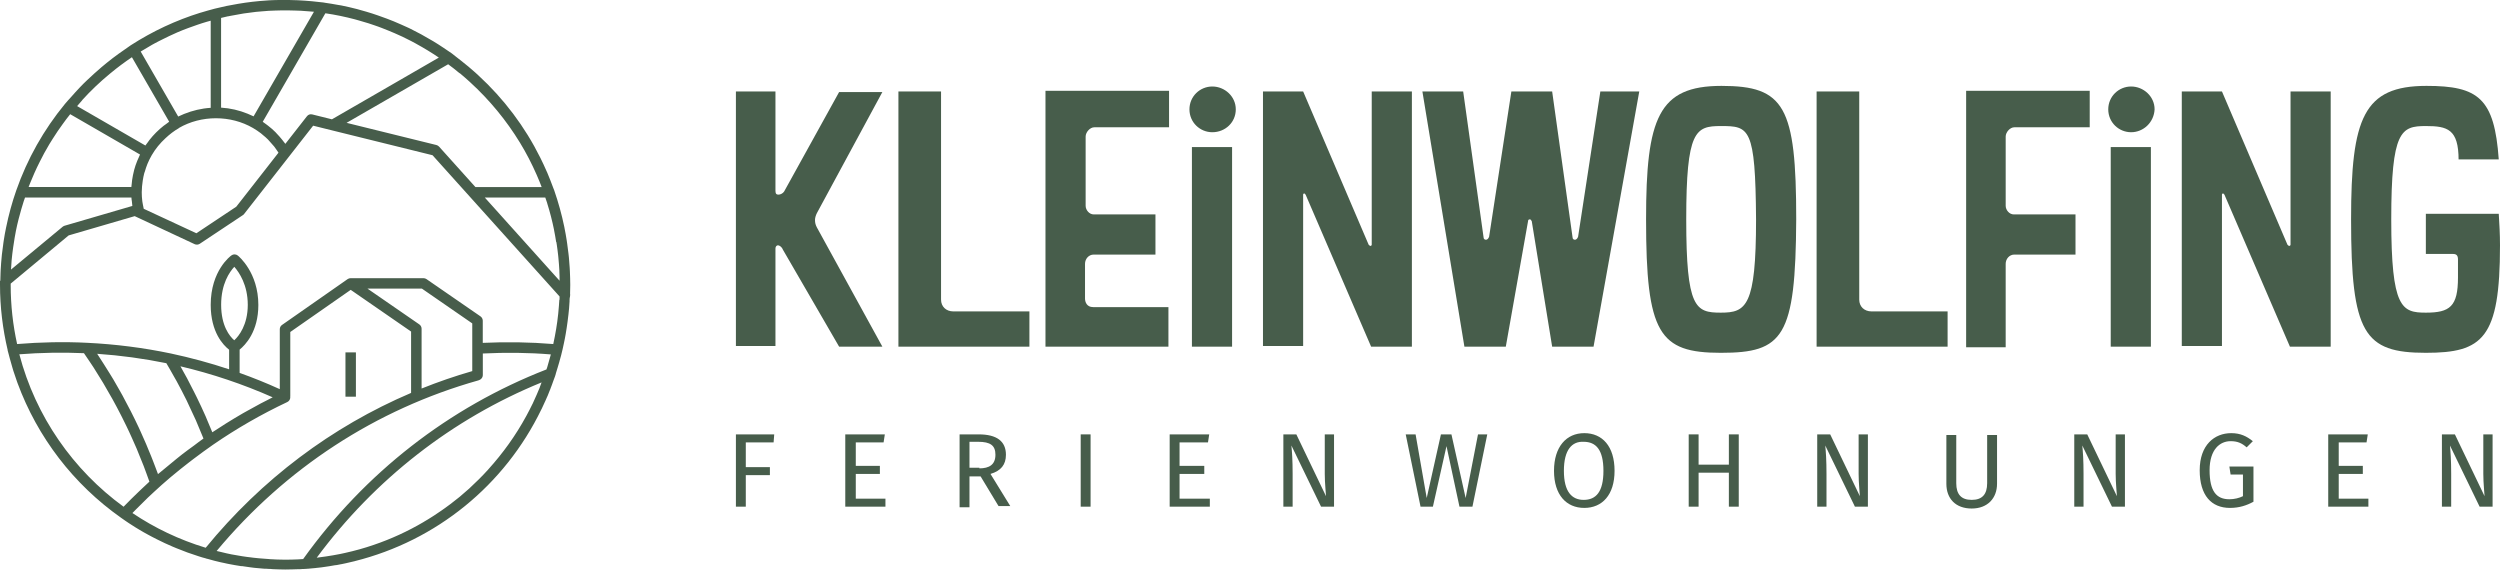 <?xml version="1.0" encoding="UTF-8"?><svg id="Ebene_1" xmlns="http://www.w3.org/2000/svg" viewBox="0 0 404.6 92.23"><defs><style>.cls-1{fill:#475d4b;}</style></defs><path class="cls-1" d="M142.8,56.1h-7l-9.1-15.7c-.2-.5-.6-.7-.8-.7s-.4,.2-.4,.5v15.8h-6.4V14.8h6.4V30.9c0,.5,.2,.6,.5,.6s.7-.2,.9-.5l8.9-16.1h7l-10.6,19.6c-.2,.4-.3,.8-.3,1.1,0,.5,.1,.8,.3,1.2l10.6,19.3Z"/><path class="cls-1" d="M166.7,56.1h-21.3V14.8h6.9V48.5c0,1.1,.8,1.9,2,1.9h12.3v5.7h.1Z"/><path class="cls-1" d="M189.2,56.1h-20V14.7h20v5.9h-12.1c-.7,0-1.4,.8-1.4,1.5v11.2c0,.7,.6,1.4,1.3,1.4h10v6.5h-10c-.8,0-1.4,.7-1.4,1.5v5.6c0,.6,.3,1.4,1.3,1.4h12.2v6.4h.1Z"/><path class="cls-1" d="M199.4,56.1h-6.5V23.8h6.5V56.1Zm-3.2-34.7c-2,0-3.7-1.6-3.7-3.7s1.7-3.7,3.7-3.7,3.8,1.6,3.8,3.7-1.7,3.7-3.8,3.7"/><path class="cls-1" d="M228.4,56.1h-6.5l-10.6-24.6-.2-.2c-.1,0-.2,.1-.2,.2v24.5h-6.5V14.8h6.5l10.6,24.8c.1,.1,.2,.2,.3,.2s.2-.1,.2-.2V14.8h6.5V56.1h-.1Z"/><path class="cls-1" d="M265.3,14.8l-7.4,41.3h-6.7l-3.3-20.3c-.1-.2-.2-.3-.3-.3-.2,0-.3,.1-.3,.3l-3.6,20.3h-6.7l-6.8-41.3h6.6l3.3,23.6c0,.3,.2,.4,.4,.4s.4-.2,.5-.5l3.6-23.5h6.6l3.3,23.6c0,.3,.2,.4,.4,.4s.4-.2,.5-.5l3.6-23.5h6.3Z"/><path class="cls-1" d="M278.5,20.4c-4.1,0-5.6,.7-5.6,15.1s1.5,15.1,5.6,15.1,5.7-1,5.7-15.1c-.1-14.9-1.1-15.1-5.7-15.1m0,36.7c-10,0-12.1-3.1-12.1-21.6,0-16.4,2-21.6,12.2-21.6s12.1,3.3,12.1,21.6c-.1,19.1-2.1,21.6-12.2,21.6"/><path class="cls-1" d="M315.3,56.1h-21.3V14.8h6.9V48.5c0,1.1,.8,1.9,2,1.9h12.3v5.7h.1Z"/><path class="cls-1" d="M338.1,20.6h-12.1c-.7,0-1.4,.8-1.4,1.5v11.2c0,.7,.6,1.4,1.3,1.4h10v6.5h-9.9c-.8,0-1.4,.7-1.4,1.5v13.5h-6.4V14.7h20v5.9h-.1Z"/><path class="cls-1" d="M348.1,56.1h-6.5V23.8h6.5V56.1Zm-3.2-34.7c-2,0-3.7-1.6-3.7-3.7s1.7-3.7,3.7-3.7,3.8,1.6,3.8,3.7c-.1,2.1-1.8,3.7-3.8,3.7"/><path class="cls-1" d="M377.1,56.1h-6.5l-10.6-24.6-.2-.2c-.1,0-.2,.1-.2,.2v24.5h-6.5V14.8h6.5l10.6,24.8c.1,.1,.2,.2,.3,.2s.2-.1,.2-.2V14.8h6.5V56.1h-.1Z"/><path class="cls-1" d="M397.9,25.9c0-5-1.8-5.5-5.3-5.5-4,0-5.6,.7-5.6,15.1s1.7,15.1,5.6,15.1,5.2-1,5.2-5.7v-2.9c0-.6-.2-.9-.8-.9h-4.4v-6.5h11.8c.1,1.6,.2,3.3,.2,5.1,0,15.1-2.8,17.4-12,17.4-10,0-12.1-3.1-12.1-21.6,0-16.4,2-21.6,12.2-21.6,8.4,0,11,2,11.7,11.9h-6.5v.1Z"/><polygon class="cls-1" points="119.1 70.3 125.3 70.3 125.2 71.6 120.7 71.6 120.7 75.6 124.6 75.6 124.6 76.9 120.7 76.9 120.7 82 119.1 82 119.1 70.3"/><polygon class="cls-1" points="143 71.6 138.5 71.6 138.5 75.4 142.4 75.4 142.4 76.7 138.5 76.7 138.5 80.7 143.3 80.7 143.3 82 136.8 82 136.8 70.3 143.2 70.3 143 71.6"/><path class="cls-1" d="M158.5,75.8c1.6,0,2.6-.6,2.6-2.2,0-1.5-.8-2.1-2.8-2.1h-1.4v4.2h1.6v.1Zm.2,1.3h-1.8v5h-1.6v-11.8h3.1c2.9,0,4.4,1.1,4.4,3.3,0,1.6-.8,2.6-2.5,3.1l3.2,5.2h-1.9l-2.9-4.8Z"/><rect class="cls-1" x="174.9" y="70.3" width="1.6" height="11.7"/><polygon class="cls-1" points="195.5 71.6 190.9 71.6 190.9 75.4 194.9 75.4 194.9 76.7 190.9 76.7 190.9 80.7 195.8 80.7 195.8 82 189.3 82 189.3 70.3 195.7 70.3 195.5 71.6"/><path class="cls-1" d="M216,82h-2.2l-4.8-9.9c.1,1,.2,2.4,.2,4.6v5.3h-1.5v-11.7h2.1l4.8,10c0-.3-.2-2.1-.2-3.6v-6.4h1.5v11.7h.1Z"/><polygon class="cls-1" points="238.3 82 236.2 82 234.1 72.2 231.9 82 229.9 82 227.5 70.3 229.1 70.3 230.9 80.6 233.2 70.3 234.9 70.3 237.2 80.6 239.2 70.3 240.7 70.3 238.3 82"/><path class="cls-1" d="M253.1,76.2c0,3.4,1.3,4.7,3.2,4.7,2,0,3.2-1.3,3.2-4.7s-1.2-4.7-3.2-4.7c-1.9-.1-3.2,1.3-3.2,4.7m8.2,0c0,3.9-2,6-4.9,6s-4.9-2.1-4.9-6,2-6.1,4.9-6.1,4.9,2.1,4.9,6.1"/><polygon class="cls-1" points="279.8 76.5 274.9 76.5 274.9 82 273.3 82 273.3 70.3 274.9 70.3 274.9 75.2 279.8 75.2 279.8 70.3 281.4 70.3 281.4 82 279.8 82 279.8 76.5"/><path class="cls-1" d="M302.4,82h-2.2l-4.8-9.9c.1,1,.2,2.4,.2,4.6v5.3h-1.5v-11.7h2.1l4.8,10c0-.3-.2-2.1-.2-3.6v-6.4h1.5v11.7h.1Z"/><path class="cls-1" d="M323.2,78.3c0,2.3-1.5,4-4.1,4s-4.1-1.6-4.1-4v-7.9h1.6v7.8c0,1.8,.8,2.7,2.5,2.7s2.5-.9,2.5-2.7v-7.8h1.6v7.9Z"/><path class="cls-1" d="M344,82h-2.2l-4.8-9.9c.1,1,.2,2.4,.2,4.6v5.3h-1.5v-11.7h2.1l4.8,10c0-.3-.2-2.1-.2-3.6v-6.4h1.5v11.7h.1Z"/><path class="cls-1" d="M364.6,71.4l-1,1c-.8-.7-1.5-1-2.6-1-1.7,0-3.4,1.3-3.4,4.7s1.1,4.7,3.2,4.7c.8,0,1.6-.2,2.2-.5v-3.5h-2l-.2-1.3h3.9v5.7c-1.1,.6-2.3,1-3.8,1-3,0-4.9-2-4.9-6.1s2.4-6,5.1-6c1.5,0,2.5,.5,3.5,1.3"/><polygon class="cls-1" points="383 71.6 378.5 71.6 378.5 75.4 382.4 75.4 382.4 76.7 378.5 76.7 378.5 80.7 383.3 80.7 383.3 82 376.8 82 376.8 70.3 383.2 70.3 383 71.6"/><path class="cls-1" d="M403.5,82h-2.2l-4.8-9.9c.1,1,.2,2.4,.2,4.6v5.3h-1.5v-11.7h2.1l4.8,10c0-.3-.2-2.1-.2-3.6v-6.4h1.5v11.7h.1Z"/><g><rect class="cls-1" x="55.91" y="57.03" width="1.69" height="7.17"/><path class="cls-1" d="M92.26,47.65c.02-.51,.03-1.03,.03-1.54,0-.74-.03-1.49-.06-2.23,0-.18-.03-.36-.03-.55-.03-.56-.08-1.11-.13-1.67-.02-.21-.04-.42-.07-.63-.06-.54-.13-1.08-.21-1.62-.03-.18-.05-.37-.08-.55-.09-.62-.21-1.23-.33-1.85-.02-.09-.03-.18-.05-.27-.41-2-.96-3.98-1.63-5.92-.04-.13-.1-.25-.15-.38-.3-.81-.62-1.63-.95-2.42-.2-.47-.42-.94-.63-1.4-.17-.36-.34-.72-.52-1.08-2.5-5.03-5.89-9.54-10.05-13.36-.16-.15-.32-.29-.48-.44-.73-.65-1.48-1.28-2.25-1.88-.33-.27-.67-.53-1.01-.79-.18-.14-.35-.28-.53-.42h0c-.33-.24-.68-.46-1.02-.69-.11-.08-.22-.15-.34-.23-.54-.36-1.08-.71-1.63-1.04-.1-.07-.21-.13-.33-.19-1.1-.66-2.22-1.27-3.36-1.83-.11-.05-.21-.11-.33-.16-.39-.19-.8-.37-1.2-.54-.4-.18-.8-.36-1.21-.52-.35-.15-.71-.28-1.07-.42-.49-.19-.98-.37-1.47-.53-.31-.1-.62-.21-.92-.31-.65-.21-1.31-.4-1.97-.58-.16-.04-.33-.09-.49-.14-.84-.22-1.69-.41-2.56-.59-.18-.03-.37-.07-.55-.09-.68-.13-1.38-.24-2.07-.34l-.28-.05h0c-.21-.03-.44-.04-.66-.07-.39-.05-.8-.09-1.2-.13-.37-.03-.74-.06-1.11-.09-.39-.03-.78-.05-1.17-.07-.35-.02-.7-.02-1.04-.03-.33,0-.66-.03-.98-.03-.1,0-.2,0-.29,0-.27,0-.54,.02-.81,.02-.5,0-1.01,.03-1.51,.05l-.39,.03c-1.57,.1-3.12,.28-4.64,.54-1.27,.21-2.52,.46-3.77,.78-.77,.2-1.53,.42-2.29,.65t-.02,0c-3.97,1.23-7.75,3-11.28,5.27h0c-.2,.13-.38,.27-.57,.4-.48,.33-.96,.66-1.43,1-.63,.46-1.26,.93-1.87,1.43-.29,.24-.59,.48-.87,.72-.8,.68-1.58,1.39-2.35,2.12-.2,.19-.39,.37-.58,.56-.44,.44-.86,.89-1.28,1.35-.22,.25-.45,.5-.66,.74-.35,.39-.71,.77-1.04,1.17-3.45,4.19-6.1,8.9-7.89,14.01h0c-.68,1.94-1.22,3.93-1.63,5.93,0,.04-.02,.09-.03,.14-.14,.67-.26,1.33-.36,2l-.05,.33c-.09,.64-.18,1.28-.25,1.93,0,.1-.03,.21-.03,.3-.07,.73-.13,1.46-.17,2.19,0,.15,0,.31-.02,.46-.02,.45-.03,.89-.04,1.34H0c0,.21,0,.41,0,.62,0,3.65,.44,7.19,1.24,10.59,0,.03,0,.04,0,.07,.04,.17,.09,.34,.14,.51,.07,.26,.13,.51,.2,.76,.13,.5,.27,.99,.42,1.48,.05,.18,.11,.36,.16,.54,.19,.58,.39,1.16,.59,1.74,.03,.09,.06,.16,.09,.25,3.23,8.76,9.04,16.37,16.77,21.81h0c.24,.17,.48,.33,.7,.49,.19,.13,.39,.26,.55,.37,.33,.23,.68,.45,1.03,.66l.61,.37c.5,.3,1,.59,1.51,.86,.2,.11,.4,.22,.58,.31,.09,.05,.19,.1,.27,.14l.57,.29c.8,.41,1.63,.79,2.49,1.16,.21,.09,.44,.19,.65,.27,1.16,.48,2.36,.92,3.58,1.3l.57,.18c.2,.06,.39,.11,.59,.16,0,0,.02,.02,.03,.02,.1,.03,.21,.05,.33,.08,.35,.1,.7,.21,1.05,.29,.33,.09,.67,.16,1,.24l.71,.15s.05,0,.08,.02l.23,.05c.11,.03,.23,.05,.41,.08,.28,.06,.57,.11,.86,.16,.33,.06,.65,.11,.98,.16h0s.08,0,.12,0h0s.04,0,.06,0c.14,.02,.27,.03,.4,.06l.21,.03c.14,.02,.28,.04,.42,.06,.08,0,.17,.03,.2,.03,.24,.03,.47,.06,.69,.09,.07,0,.13,0,.2,.02l.56,.05c.3,.03,.6,.06,.9,.08,.03,0,.05,0,.09,0,.05,0,.09,0,.15,0,.2,.02,.39,.03,.59,.04h.21l.3,.03c.16,0,.33,.02,.49,.02,.2,0,.39,0,.57,.02,.33,0,.67,.02,1.01,.02,.38,0,.75,0,1.13-.02,.32,0,.62-.02,.95-.03h.3c.14-.02,.27-.03,.39-.03,.06,0,.11,0,.17,0,.16,0,.33-.02,.5-.03,.07,0,.14-.02,.21-.02,.03,0,.06,0,.09,0,.22-.02,.43-.03,.63-.06l.32-.03h.03l.19-.02c.05,0,.1,0,.15-.02,.09,0,.2-.03,.29-.03,.17-.02,.35-.03,.53-.06h0c.21-.03,.42-.06,.62-.09,.21-.03,.41-.06,.61-.09,.3-.04,.6-.09,.87-.15,.03,0,.08-.02,.11-.02,.02,0,.03,0,.04,0s.02,0,.03,0c.07,0,.15-.03,.22-.03,.15-.03,.31-.06,.46-.09,.03,0,.06,0,.09-.02l.19-.03s.06,0,.09-.02l.34-.07c.09-.02,.19-.04,.28-.06,.4-.09,.8-.18,1.2-.28,.06-.02,.13-.03,.18-.04,.02,0,.04,0,.06-.02,13.19-3.3,24.24-12.26,30.19-24.56,.03-.06,.06-.12,.09-.17,0-.03,.02-.05,.03-.07,.15-.33,.31-.66,.45-.98l.05-.1,.08-.18c.06-.13,.11-.26,.17-.39,.05-.11,.1-.21,.15-.33,.11-.27,.22-.55,.33-.83h0c.03-.07,.06-.14,.09-.21l.1-.28,.06-.15c.05-.11,.09-.23,.15-.4,.04-.11,.09-.23,.12-.34,.05-.14,.1-.27,.15-.41l.03-.08c.05-.14,.1-.27,.15-.4l.13-.41s0-.03,0-.03c0-.03,.03-.08,.03-.11,.03-.12,.08-.24,.11-.36,.05-.16,.1-.32,.15-.49,.06-.21,.12-.4,.18-.61,.03-.1,.06-.19,.09-.3,0-.03,.02-.08,.03-.11,0-.04,.03-.09,.03-.13h0s0-.04,.02-.06c.07-.27,.15-.52,.22-.79,.09-.33,.16-.67,.25-1.03,.08-.33,.15-.68,.22-1.01,.05-.24,.09-.49,.14-.69,.06-.27,.1-.52,.14-.76,.06-.32,.11-.62,.15-.93,.05-.34,.1-.7,.15-1.05,.04-.33,.09-.67,.12-.99,0-.05,0-.1,.02-.15,0-.1,.02-.2,.03-.3,.03-.23,.05-.45,.07-.68,.03-.38,.06-.76,.08-1.15,0-.06,0-.12,0-.19,0-.11,0-.22,.02-.33,.06-.21,.07-.42,.09-.63h0ZM1.99,41.1c.04-.35,.09-.71,.14-1.06,.07-.52,.15-1.04,.24-1.55,.07-.39,.13-.77,.21-1.15,.13-.63,.27-1.26,.43-1.88,.14-.54,.28-1.08,.44-1.61,.12-.43,.25-.86,.39-1.28,.07-.21,.14-.4,.21-.6H21.27c0,.2,.04,.39,.07,.59,.02,.16,.03,.33,.05,.5,0,.09,.02,.18,.03,.27l-10.96,3.2c-.11,.03-.21,.09-.31,.16L1.78,43.63c0-.14,.03-.27,.03-.42,.03-.71,.1-1.41,.18-2.11h0ZM13.33,16.17c1.37-1.51,2.85-2.91,4.42-4.21,.09-.07,.17-.15,.26-.21,.5-.42,1.02-.82,1.55-1.22,.03-.03,.08-.05,.11-.08,.55-.41,1.1-.8,1.68-1.19l6.03,10.44c-.18,.12-.34,.26-.52,.39-.13,.09-.26,.18-.38,.27-.85,.67-1.62,1.44-2.29,2.29-.1,.13-.19,.26-.28,.39-.13,.17-.26,.33-.38,.51l-11.05-6.38c.25-.29,.5-.58,.75-.86,.03-.04,.06-.09,.1-.13h0ZM25.01,7.03c.45-.25,.91-.47,1.37-.7,.34-.17,.68-.33,1.02-.5,.45-.21,.89-.41,1.34-.61,.57-.25,1.16-.47,1.74-.69,.5-.19,1.01-.37,1.52-.54,.49-.16,.98-.33,1.48-.47,.21-.06,.41-.12,.62-.17v14.1c-1.49,.09-2.94,.44-4.31,.99-.09,.03-.18,.08-.27,.12-.23,.09-.46,.19-.68,.3l-5.05-8.75-1.02-1.77c.48-.3,.96-.58,1.45-.86,.26-.15,.51-.31,.79-.45h0Zm11.87-4.38c.15-.03,.3-.07,.45-.09,.55-.11,1.1-.21,1.66-.3,.15-.03,.3-.05,.45-.08,.66-.1,1.32-.18,1.99-.26,.32-.03,.62-.05,.94-.08,.38-.03,.75-.07,1.13-.09,.33-.02,.67-.03,1-.04,.38-.02,.75-.03,1.13-.03h.96c.41,0,.81,.02,1.22,.03,.29,0,.59,.02,.88,.03,.45,.03,.9,.06,1.34,.1,.25,.03,.5,.03,.75,.06h.03l-5.61,9.72-4.16,7.21c-.22-.11-.45-.2-.68-.3-.09-.03-.18-.08-.27-.12-1.37-.56-2.82-.9-4.31-.99V2.9c.38-.09,.74-.18,1.1-.26h0Zm20.52,.47c.25,.07,.5,.15,.74,.21,.5,.14,1,.28,1.49,.44,.33,.1,.65,.21,.98,.33,.39,.14,.8,.27,1.19,.43,.38,.15,.75,.29,1.13,.45,.32,.13,.62,.26,.93,.39,.44,.19,.86,.39,1.29,.58,.21,.1,.42,.21,.62,.31,.5,.25,1.02,.5,1.51,.78,.04,.03,.08,.04,.12,.07,1.24,.68,2.46,1.42,3.62,2.21l-6.04,3.49-11.26,6.5-3.18-.79c-.33-.09-.67,.03-.87,.3l-3.49,4.46c-.08-.11-.16-.21-.25-.32-.09-.12-.18-.23-.27-.35-.28-.35-.57-.68-.89-1.01-.07-.07-.13-.14-.19-.21-.38-.38-.77-.72-1.19-1.04-.11-.09-.22-.16-.33-.25-.18-.14-.35-.27-.54-.39l3.91-6.77,6.22-10.78s.06,0,.09,0c1.57,.23,3.13,.56,4.66,.96h0Zm17.02,8.73c.52,.44,1.04,.88,1.54,1.34,.04,.04,.09,.09,.14,.13,3.12,2.85,5.84,6.15,8.05,9.77h0c1.02,1.67,1.92,3.41,2.71,5.22,.16,.37,.32,.74,.47,1.11l.33,.85h-10.72l-5.88-6.54c-.11-.13-.27-.21-.43-.26l-14.54-3.59,16.44-9.48c.58,.43,1.16,.87,1.71,1.34,.05,.03,.11,.08,.16,.12Zm15.62,27.32c.03,.15,.04,.28,.07,.43,.09,.56,.15,1.14,.22,1.71,.02,.14,.03,.27,.04,.4,.07,.69,.12,1.4,.16,2.11,0,.05,0,.1,0,.15,.03,.49,.03,.98,.03,1.46l-.95-1.05-11.15-12.41h9.79c.1,.29,.21,.58,.3,.88,0,.04,.03,.08,.03,.12,.43,1.37,.79,2.77,1.08,4.19,0,0,0,.02,0,.03,.13,.65,.25,1.31,.35,1.98h0Zm.48,9.36c-.03,.64-.09,1.28-.15,1.92,0,.11-.02,.22-.03,.33-.17,1.66-.45,3.3-.8,4.9-3.73-.31-7.59-.37-11.41-.19v-3.59c0-.27-.14-.54-.37-.7l-8.74-6.03c-.15-.1-.31-.15-.48-.15h-11.79c-.17,0-.34,.05-.49,.15l-10.62,7.42c-.23,.16-.36,.42-.36,.69v9.7c-2.13-.97-4.3-1.84-6.5-2.63v-3.77c.92-.74,3.03-2.91,3.03-7.23,0-5.25-3.18-7.88-3.32-7.99-.3-.24-.72-.26-1.03-.03-.14,.09-3.36,2.46-3.36,8.01,0,4.44,2.05,6.54,2.98,7.26v3.17c-3.09-1.03-6.24-1.88-9.42-2.56h0c-4.43-.93-8.99-1.51-13.54-1.73h0c-3.7-.19-7.61-.11-11.35,.2-.68-3.08-1.04-6.27-1.04-9.56,0-.08,0-.15,0-.22l9.38-7.8,10.69-3.12,9.69,4.53c.11,.05,.24,.08,.36,.08,.02,0,.03,0,.04,0s.03,0,.05,0c.13-.02,.26-.05,.38-.13l6.98-4.64c.08-.05,.15-.11,.2-.18l7.39-9.45s.03-.03,.04-.05l.13-.17,3.62-4.63,2.98,.74h0l16.34,4.04,20.56,22.86c0,.11,0,.23,0,.34,0,.08,0,.16-.02,.25h0Zm-46.95,41.95c-.27-.02-.55-.04-.82-.06-.58-.04-1.16-.09-1.75-.16-.18-.02-.36-.04-.54-.07-.15-.02-.28-.03-.43-.05-.53-.07-1.06-.15-1.59-.25-.11-.02-.23-.04-.34-.06-.21-.04-.43-.07-.64-.11-.56-.11-1.11-.24-1.67-.38-.24-.06-.49-.1-.73-.17,11.15-13.39,25.77-22.93,42.37-27.61,.06-.02,.21-.09,.26-.11,.27-.15,.45-.44,.45-.74v-3.5c3.68-.18,7.41-.15,11.01,.15-.16,.62-.34,1.25-.53,1.87-.02,.07-.04,.14-.06,.21-.03,.12-.08,.24-.12,.35-15.8,6.15-29.4,16.75-39.38,30.69-.02,0-.04,0-.06,0l-.77,.05c-.68,.03-1.38,.05-2.07,.05h-.04c-.84,0-1.69-.04-2.54-.09h0ZM13.58,57.15c.31,.45,.61,.9,.91,1.34,.21,.32,.43,.63,.64,.96,.36,.56,.7,1.12,1.05,1.69,.18,.28,.36,.56,.53,.86,.42,.71,.83,1.42,1.23,2.14,.09,.15,.17,.3,.26,.45,.48,.87,.95,1.75,1.4,2.64,.11,.21,.21,.43,.32,.64,.33,.68,.68,1.35,.99,2.04,.15,.33,.29,.67,.45,.99,.26,.58,.52,1.16,.77,1.74,.15,.37,.3,.74,.45,1.12,.22,.55,.45,1.1,.67,1.65,.15,.39,.29,.8,.44,1.19,.16,.45,.33,.9,.49,1.35-.37,.33-.73,.68-1.1,1.03-.2,.18-.39,.36-.58,.55-.85,.81-1.69,1.64-2.5,2.48-8.16-5.94-14.24-14.62-16.87-24.67,3.44-.27,7.04-.33,10.45-.18h0Zm2.15,.11c3.77,.26,7.52,.77,11.19,1.52,.42,.7,.82,1.42,1.22,2.13,.15,.26,.3,.5,.44,.77,.56,1.03,1.1,2.07,1.62,3.12,.16,.33,.31,.67,.47,1.01,.34,.73,.69,1.45,1.02,2.19,.2,.45,.38,.89,.56,1.34,.23,.54,.45,1.08,.68,1.63-.53,.37-1.04,.77-1.56,1.16-.63,.46-1.28,.92-1.89,1.4-.62,.48-1.21,.98-1.81,1.47-.59,.49-1.19,.96-1.77,1.46-.11,.09-.22,.18-.33,.27-.11-.32-.24-.63-.36-.96-.15-.39-.29-.79-.45-1.18-.21-.56-.44-1.1-.67-1.65-.15-.36-.29-.71-.44-1.07-.28-.67-.58-1.33-.88-1.99-.1-.23-.21-.45-.31-.68-.41-.88-.84-1.75-1.28-2.62-.13-.25-.27-.5-.39-.74-.33-.62-.65-1.24-.98-1.86-.17-.32-.35-.62-.53-.94-.31-.54-.62-1.09-.93-1.62-.2-.33-.39-.66-.6-.98-.32-.51-.63-1.03-.96-1.53-.21-.33-.42-.65-.63-.98-.15-.23-.29-.45-.44-.68h0Zm13.46,2.02c5.13,1.21,10.13,2.89,14.94,5.02-.33,.16-.63,.33-.96,.5-.33,.17-.66,.33-.98,.5-.72,.38-1.43,.77-2.13,1.17-.24,.14-.48,.27-.72,.4-.93,.54-1.85,1.09-2.76,1.66-.21,.14-.43,.28-.65,.42-.52,.33-1.04,.67-1.57,1.01-.26-.64-.54-1.28-.81-1.93-.09-.21-.18-.44-.27-.65-.46-1.04-.94-2.07-1.44-3.09-.13-.27-.27-.52-.39-.78-.39-.76-.77-1.52-1.17-2.28-.18-.33-.36-.66-.55-.99-.19-.32-.36-.65-.54-.98h0Zm6.6-9.95c0-3.39,1.36-5.32,2.13-6.15,.78,.89,2.18,2.92,2.18,6.16s-1.45,5.07-2.19,5.73c-.74-.64-2.12-2.31-2.12-5.75h0Zm32.07,3.17l-8.39-5.79h8.81l8.15,5.63v7.72c-2.79,.8-5.53,1.75-8.2,2.82v-9.68c0-.28-.14-.54-.37-.7h0Zm-1.33,1.15v9.94c-12.86,5.48-24.2,14.01-33.24,25.06-4.26-1.29-8.25-3.19-11.86-5.62,.21-.21,.41-.42,.62-.63,.62-.63,1.25-1.25,1.89-1.87,.33-.32,.68-.63,1.02-.95,.82-.76,1.66-1.51,2.51-2.23,.09-.07,.16-.15,.25-.21,.97-.81,1.95-1.6,2.95-2.37,.24-.18,.47-.36,.71-.54,1.01-.77,2.04-1.51,3.08-2.24,3.81-2.63,7.86-4.95,12.03-6.92,.3-.14,.49-.44,.49-.77,0-.03,0-.07-.02-.1h.02v-10.47l9.78-6.82,9.77,6.75h0Zm20.83,9.04c-.15,.39-.32,.78-.49,1.16-.22,.5-.45,1.01-.68,1.51,0,0,0,.02-.02,.03-.3,.62-.62,1.24-.95,1.85-.02,.04-.04,.08-.06,.11-1.69,3.11-3.76,5.99-6.12,8.6-.03,.03-.04,.05-.07,.08-.45,.5-.92,.99-1.4,1.47l-.06,.06c-.47,.47-.96,.93-1.45,1.39-.03,.03-.06,.06-.09,.09-.51,.46-1.04,.92-1.57,1.36-.09,.08-.2,.15-.29,.23-.39,.32-.79,.63-1.2,.94-.3,.22-.6,.44-.9,.66-.2,.15-.4,.29-.61,.43-.37,.26-.74,.5-1.1,.74-.13,.09-.26,.16-.39,.25-.43,.27-.86,.55-1.31,.8-.02,0-.03,.02-.04,.03-2.55,1.5-5.26,2.75-8.09,3.71h0c-1.51,.52-3.06,.95-4.64,1.3-.27,.06-.52,.12-.79,.17-.38,.08-.75,.15-1.13,.21-.09,.02-.16,.03-.25,.04-.6,.1-1.21,.2-1.82,.27-.2,.03-.39,.05-.58,.08,9.41-12.7,21.92-22.46,36.39-28.37-.09,.26-.19,.53-.3,.8h0ZM4.92,29.53c.21-.5,.42-1.01,.64-1.51,.28-.63,.58-1.26,.89-1.87,.23-.46,.46-.92,.71-1.37,.27-.49,.55-.97,.83-1.45,.18-.3,.37-.59,.55-.88,.51-.82,1.06-1.62,1.63-2.4,.18-.25,.36-.5,.55-.75,.21-.27,.43-.55,.64-.82l3.86,2.23,7.44,4.3c-.09,.19-.17,.39-.25,.57-.07,.15-.14,.3-.2,.45-.2,.5-.38,1-.51,1.51t0,.02c-.14,.52-.24,1.05-.32,1.58-.03,.16-.03,.33-.05,.49-.03,.21-.06,.42-.07,.63H4.63c.09-.23,.19-.48,.29-.73h0Zm24.02-8.81c3.62-2.11,8.39-2.11,12.01,0,.44,.26,.86,.54,1.27,.85,.12,.09,.22,.2,.34,.29,.27,.23,.56,.45,.8,.71,.12,.12,.22,.25,.33,.37,.23,.25,.46,.5,.68,.77,.11,.14,.21,.28,.31,.43,.14,.19,.26,.39,.39,.57l-6.83,8.74-6.46,4.3-8.52-3.96c-.06-.25-.1-.5-.15-.75-.03-.15-.06-.31-.08-.47-.06-.48-.09-.96-.09-1.45,0-.63,.07-1.26,.16-1.88,.07-.42,.14-.83,.25-1.23,.03-.09,.06-.16,.09-.24,.12-.42,.26-.84,.42-1.24,.2-.48,.43-.95,.69-1.4h0c.6-1.04,1.36-1.96,2.23-2.76,.66-.62,1.38-1.18,2.17-1.63h0Z"/></g></svg>